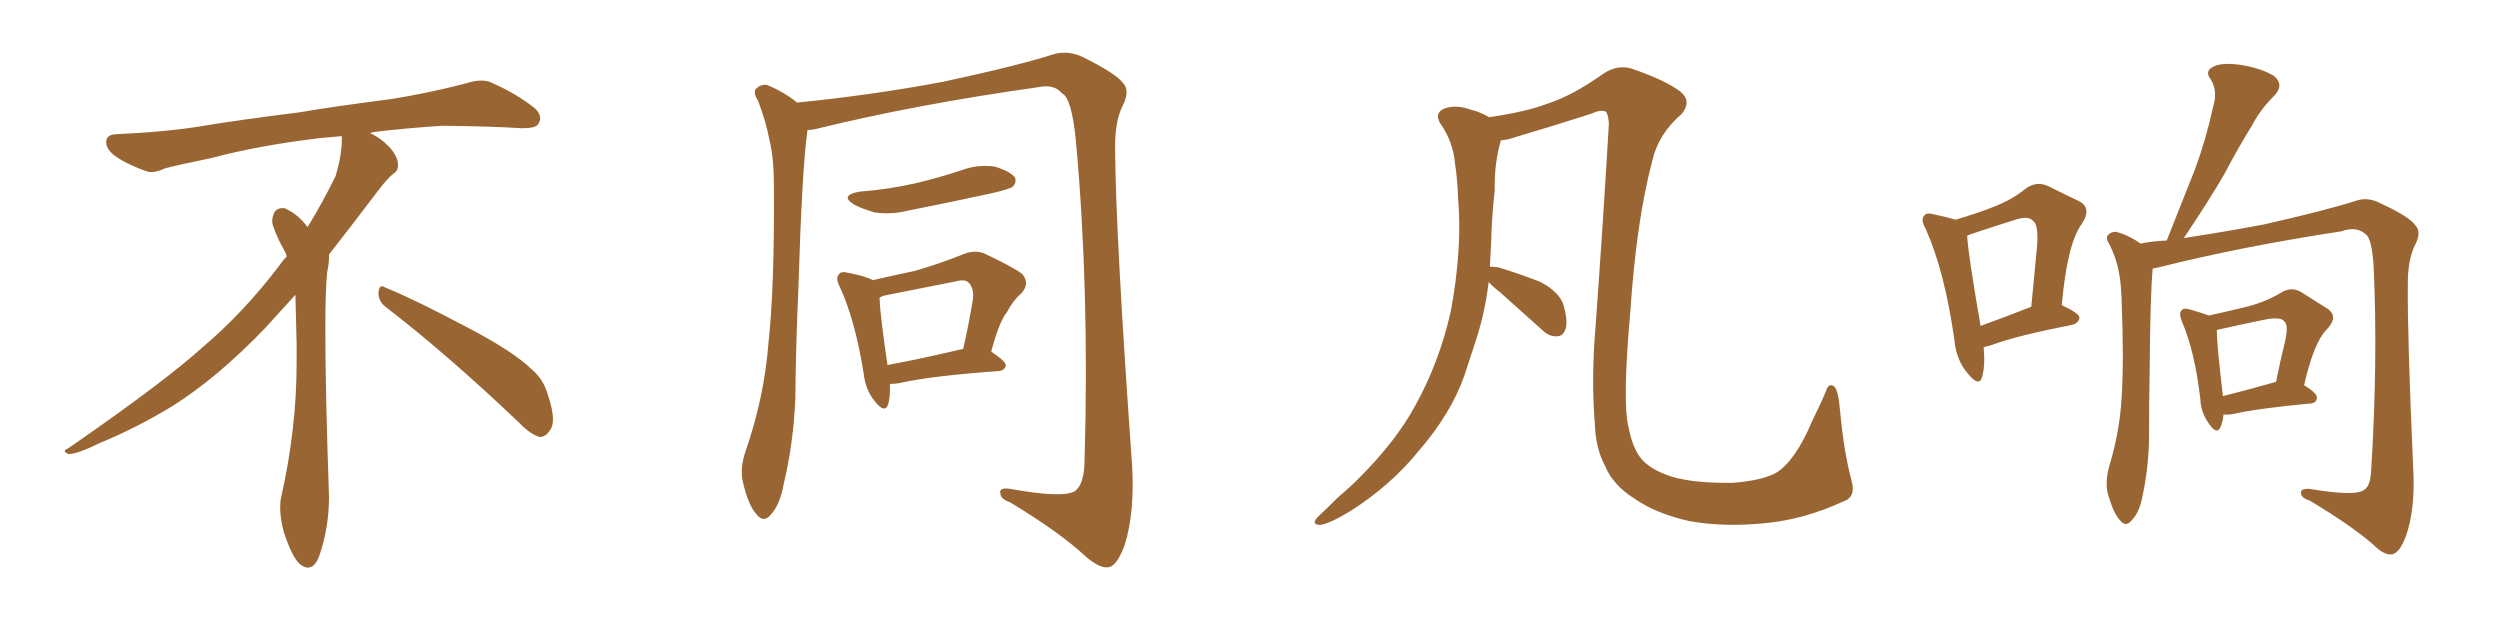 <svg xmlns="http://www.w3.org/2000/svg" xmlns:xlink="http://www.w3.org/1999/xlink" width="600" height="150"><path fill="#996633" padding="10" d="M92.58 73.68L92.58 73.68Q90.82 72.36 90.82 70.17L90.82 70.17Q90.97 68.70 91.70 68.70L91.70 68.70Q91.99 68.70 92.43 68.99L92.43 68.99Q99.32 71.78 111.77 78.37L111.77 78.37Q123.05 84.23 127.59 88.62L127.59 88.62Q130.37 90.97 131.40 94.48L131.40 94.48Q132.71 98.29 132.71 100.63L132.71 100.63Q132.71 102.39 131.98 103.27L131.98 103.27Q130.96 104.88 129.49 104.88L129.49 104.88Q127.15 104.15 124.51 101.37L124.51 101.37Q107.08 84.81 92.58 73.68ZM82.03 33.54L82.03 33.54L82.03 32.67Q79.25 32.96 77.05 33.11L77.05 33.11Q62.26 34.86 50.68 37.94L50.68 37.94Q41.46 39.84 39.55 40.43L39.55 40.43Q37.65 41.31 36.33 41.31L36.33 41.31Q35.74 41.31 35.30 41.16L35.30 41.16Q30.76 39.55 28.13 37.79L28.13 37.79Q25.49 36.04 25.49 34.13L25.49 34.13L25.49 33.98Q25.63 32.37 27.54 32.23L27.54 32.23Q40.43 31.64 48.93 30.18L48.93 30.18Q56.84 28.86 71.92 26.95L71.92 26.95Q79.54 25.63 94.19 23.73L94.19 23.73Q103.13 22.27 111.62 20.07L111.62 20.07Q113.82 19.34 115.43 19.34L115.43 19.34Q116.60 19.34 117.48 19.63L117.48 19.63Q123.93 22.41 128.47 26.07L128.47 26.07Q129.64 27.25 129.64 28.42L129.64 28.42Q129.64 29.00 129.20 29.74L129.20 29.74Q128.61 30.76 125.68 30.76L125.68 30.76L124.95 30.76Q118.21 30.32 106.20 30.18L106.20 30.18Q97.27 30.76 90.09 31.64L90.09 31.64Q89.21 31.79 88.77 31.93L88.77 31.93Q91.41 33.11 93.60 35.45L93.60 35.45Q95.36 37.50 95.51 39.26L95.51 39.26L95.51 39.84Q95.51 41.02 94.34 41.75L94.34 41.75Q93.02 42.77 90.67 45.85L90.67 45.85Q84.23 54.35 78.96 61.08L78.96 61.08L78.96 61.82Q78.96 63.28 78.52 65.33L78.52 65.33Q78.08 69.43 78.08 79.25L78.08 79.25Q78.08 93.46 78.96 119.24L78.96 119.24Q78.96 126.71 76.61 133.45L76.61 133.45Q75.59 136.23 73.83 136.23L73.83 136.23Q72.95 136.23 71.78 135.21L71.78 135.21Q70.02 133.45 68.12 127.73L68.12 127.73Q67.24 124.37 67.24 121.88L67.24 121.88Q67.24 120.26 67.53 119.09L67.53 119.09Q71.19 102.83 71.19 87.01L71.19 87.01L71.19 82.62Q71.04 76.61 70.90 70.75L70.90 70.75Q66.80 75.29 63.57 78.81L63.57 78.81Q52.15 90.67 41.46 97.41L41.46 97.41Q32.81 102.69 23.88 106.35L23.88 106.35Q18.60 108.98 16.41 108.98L16.41 108.98Q15.53 108.54 15.53 108.25L15.53 108.25Q15.53 107.96 16.26 107.67L16.26 107.67Q39.40 91.70 48.78 83.20L48.78 83.20Q58.45 75 66.94 63.87L66.94 63.87Q67.82 62.55 68.85 61.52L68.85 61.52Q68.41 60.35 67.82 59.33L67.82 59.33Q66.65 57.28 65.63 54.49L65.63 54.49Q65.33 53.76 65.33 53.03L65.33 53.03Q65.33 52.00 65.92 50.83L65.92 50.83Q66.50 49.95 67.82 49.95L67.82 49.95L68.26 49.95Q71.19 51.27 73.10 53.61L73.10 53.61Q73.39 53.91 73.83 54.49L73.83 54.49Q77.34 48.78 80.57 42.19L80.57 42.19Q82.03 37.21 82.03 33.54ZM193.80 31.20L193.80 31.20Q192.48 40.43 191.60 69.58L191.60 69.58Q191.02 82.47 190.87 95.80L190.87 95.80Q190.43 106.35 188.09 116.16L188.09 116.16Q187.21 121.14 185.01 123.49L185.01 123.49Q183.25 125.68 181.49 123.34L181.49 123.34Q179.59 121.29 178.27 115.58L178.27 115.58Q177.54 112.21 179.00 108.11L179.00 108.11Q183.40 95.36 184.42 82.47L184.42 82.47Q185.89 68.99 185.74 44.82L185.74 44.82Q185.74 37.94 184.72 33.84L184.72 33.84Q183.84 29.15 181.93 24.17L181.93 24.17Q180.76 22.41 181.35 21.39L181.35 21.39Q182.52 20.21 183.98 20.36L183.98 20.36Q187.79 21.83 191.31 24.61L191.31 24.61Q209.18 22.85 226.32 19.63L226.32 19.63Q244.78 15.67 253.27 12.89L253.27 12.89Q256.49 12.16 259.72 13.62L259.72 13.62Q267.77 17.58 269.53 19.92L269.53 19.92Q271.29 21.83 269.38 25.49L269.38 25.49Q267.48 29.44 267.63 36.04L267.63 36.04Q267.77 56.54 271.73 112.06L271.73 112.06Q272.31 123.05 269.97 130.66L269.97 130.66Q268.21 135.50 266.31 136.08L266.31 136.08Q264.11 136.67 260.45 133.45L260.45 133.45Q254.30 127.73 242.43 120.56L242.43 120.56Q240.23 119.82 240.09 118.51L240.09 118.51Q239.65 116.89 242.43 117.33L242.43 117.33Q255.47 119.68 258.11 117.77L258.11 117.77Q260.30 116.02 260.30 110.16L260.30 110.16Q261.47 69.73 258.25 34.13L258.25 34.13Q257.23 23.44 254.88 22.41L254.88 22.41Q252.98 20.07 249.02 20.95L249.02 20.95Q219.87 25.05 196.00 30.91L196.00 30.91Q194.82 31.20 193.80 31.20ZM206.25 46.00L206.25 46.00Q213.57 45.41 219.87 43.95L219.87 43.95Q225.44 42.63 230.71 40.87L230.71 40.87Q234.67 39.40 238.77 39.99L238.77 39.99Q242.58 41.16 243.60 42.63L243.60 42.63Q244.04 43.80 243.02 44.82L243.02 44.82Q242.29 45.41 237.74 46.44L237.74 46.44Q227.64 48.63 217.97 50.54L217.97 50.54Q213.87 51.56 209.91 50.98L209.91 50.98Q206.84 50.10 204.93 49.07L204.93 49.07Q201.42 46.88 206.25 46.00ZM213.57 92.14L213.57 92.14Q213.72 95.21 213.13 97.12L213.13 97.12Q212.26 99.32 209.91 96.24L209.91 96.24Q207.71 93.60 207.28 89.65L207.28 89.65Q205.22 76.76 201.56 68.85L201.56 68.85Q200.39 66.65 201.42 65.77L201.42 65.77Q201.86 65.04 203.61 65.48L203.61 65.48Q208.01 66.36 209.47 67.24L209.47 67.24Q214.60 66.06 219.43 65.04L219.43 65.04Q225.15 63.43 231.01 61.08L231.01 61.08Q233.79 59.91 236.13 60.79L236.13 60.79Q243.02 64.01 245.36 65.77L245.36 65.77Q247.27 68.12 245.07 70.46L245.07 70.46Q243.16 72.07 241.70 74.85L241.70 74.85Q239.79 77.20 237.89 84.38L237.89 84.38Q241.41 86.72 241.41 87.74L241.41 87.74Q241.11 88.92 239.65 89.06L239.65 89.06Q223.24 90.23 215.63 91.99L215.63 91.99Q214.45 92.14 213.57 92.14ZM230.86 83.79L230.86 83.79L230.86 83.79Q231.01 83.79 231.15 83.79L231.15 83.79Q232.47 78.08 233.50 71.78L233.50 71.78Q233.79 69.14 232.47 67.82L232.47 67.82Q231.59 66.94 229.39 67.53L229.39 67.53Q221.19 69.14 212.40 70.90L212.40 70.90Q211.67 71.04 211.08 71.48L211.08 71.48Q211.23 75.59 212.99 87.60L212.99 87.60Q221.04 86.13 230.86 83.79ZM357.28 67.68L357.28 67.68L357.28 67.68Q356.40 75.15 354.05 82.18L354.05 82.18Q352.73 86.13 351.42 90.23L351.42 90.23Q348.19 99.32 340.58 108.11L340.58 108.11Q333.84 116.46 324.17 122.61L324.17 122.61Q318.90 125.83 316.70 125.98L316.70 125.98Q314.50 125.83 316.41 123.93L316.41 123.93Q318.60 121.88 320.95 119.53L320.95 119.53Q323.88 117.04 326.07 114.84L326.07 114.84Q335.16 105.76 339.70 97.27L339.70 97.27Q345.41 87.01 348.19 74.71L348.19 74.71Q350.98 59.62 349.95 47.75L349.95 47.75Q349.80 43.07 349.22 39.40L349.22 39.40Q348.78 33.98 345.56 29.44L345.56 29.44Q344.38 27.25 346.29 26.22L346.29 26.22Q349.07 24.90 353.17 26.37L353.17 26.37Q355.08 26.81 357.42 28.13L357.42 28.13Q366.36 26.81 371.34 24.90L371.34 24.90Q377.34 23.00 384.96 17.58L384.96 17.58Q388.18 15.53 391.41 16.41L391.41 16.41Q399.61 19.19 403.27 21.97L403.27 21.97Q406.05 24.17 403.71 27.25L403.71 27.25Q398.00 32.08 396.53 38.67L396.53 38.67Q392.72 53.03 391.26 75L391.26 75Q389.36 96.53 390.82 102.39L390.82 102.39Q391.70 107.08 393.60 109.72L393.60 109.72Q395.80 112.65 401.22 114.40L401.22 114.40Q406.64 116.02 416.02 115.87L416.02 115.87Q423.19 115.28 426.42 113.38L426.42 113.38Q430.96 110.45 434.91 101.07L434.91 101.07Q436.96 96.97 438.28 93.75L438.28 93.75Q438.87 91.85 440.19 92.72L440.19 92.72Q441.21 93.60 441.65 98.88L441.65 98.88Q442.53 108.54 444.43 115.58L444.43 115.58Q445.46 119.38 442.24 120.41L442.24 120.41Q433.01 124.66 423.78 125.54L423.78 125.54Q413.96 126.56 405.62 125.10L405.62 125.10Q397.56 123.34 392.29 119.68L392.29 119.68Q387.16 116.46 385.25 111.91L385.25 111.91Q382.91 107.52 382.76 101.66L382.76 101.66Q381.88 91.11 382.91 78.66L382.91 78.66Q384.67 54.49 386.13 29.74L386.13 29.74Q385.99 27.39 385.40 26.81L385.40 26.81Q384.23 26.22 382.03 27.25L382.03 27.25Q372.95 30.18 364.01 32.81L364.01 32.81Q361.96 33.54 360.21 33.69L360.21 33.69Q358.59 39.26 358.74 45.56L358.74 45.56Q358.01 52.00 357.86 58.59L357.86 58.59Q357.71 61.23 357.57 64.01L357.57 64.01Q358.30 64.01 359.62 64.16L359.62 64.16Q364.89 65.77 369.73 67.68L369.73 67.68Q374.41 70.17 375.29 73.39L375.29 73.39Q376.32 77.05 375.73 78.96L375.73 78.96Q375.15 80.71 373.68 80.71L373.68 80.71Q371.78 80.86 370.02 79.10L370.02 79.10Q364.75 74.41 360.21 70.31L360.21 70.31Q358.15 68.70 357.28 67.68ZM476.07 83.35L476.07 83.35Q476.51 88.04 475.63 90.67L475.63 90.67Q474.90 92.87 472.27 89.65L472.27 89.65Q469.48 86.43 469.04 81.45L469.04 81.45Q466.70 65.04 462.16 54.93L462.16 54.93Q460.84 52.59 461.87 51.71L461.87 51.71Q462.30 50.98 464.06 51.42L464.06 51.42Q467.43 52.15 469.34 52.73L469.34 52.73Q474.76 51.12 478.42 49.66L478.42 49.66Q482.96 47.90 486.18 45.26L486.18 45.26Q488.82 43.36 491.60 44.68L491.60 44.68Q495.70 46.73 498.78 48.19L498.78 48.19Q502.29 49.80 499.51 53.91L499.51 53.91Q496.14 58.59 494.82 73.24L494.82 73.24Q498.93 75.15 499.07 76.17L499.07 76.17Q498.93 77.49 497.46 77.93L497.46 77.93Q483.98 80.57 478.13 82.76L478.13 82.76Q476.66 83.20 476.07 83.35ZM487.35 73.68L487.35 73.68Q487.35 73.68 487.50 73.68L487.50 73.68Q488.23 66.21 488.82 59.91L488.82 59.91Q489.40 54.05 487.94 53.03L487.94 53.03Q486.91 51.71 483.69 52.73L483.69 52.73Q479.00 54.20 473.29 56.10L473.29 56.10Q472.56 56.40 472.12 56.54L472.12 56.54Q472.27 60.50 475.34 78.22L475.34 78.22Q480.62 76.32 487.35 73.68ZM516.65 64.45L516.65 64.45Q516.06 70.61 515.92 88.77L515.92 88.77Q515.77 96.97 515.77 105.47L515.77 105.47Q515.63 112.21 514.31 118.51L514.31 118.51Q513.57 122.90 511.67 124.80L511.67 124.80Q510.21 126.71 508.74 124.80L508.74 124.80Q507.13 123.05 505.81 118.21L505.81 118.21Q505.22 115.43 506.25 111.77L506.25 111.77Q508.74 103.56 509.18 95.51L509.18 95.51Q509.77 86.87 509.18 71.78L509.18 71.78Q509.03 67.53 508.45 64.89L508.45 64.89Q507.86 61.96 506.40 58.89L506.40 58.89Q505.37 57.42 505.81 56.54L505.81 56.54Q506.69 55.52 508.01 55.66L508.01 55.66Q511.08 56.54 513.72 58.45L513.72 58.45Q516.80 57.86 520.02 57.71L520.02 57.71Q523.54 48.78 526.76 40.72L526.76 40.72Q529.39 33.69 531.15 25.63L531.15 25.63Q532.32 21.83 530.57 19.04L530.57 19.04Q529.10 17.14 531.01 16.11L531.01 16.11Q532.91 14.94 537.45 15.53L537.45 15.53Q542.43 16.26 545.65 18.16L545.65 18.16Q548.44 20.36 545.65 23.14L545.65 23.14Q542.43 26.37 540.53 30.03L540.53 30.03Q537.16 35.45 533.94 41.60L533.94 41.60Q530.42 47.75 524.12 57.13L524.12 57.13Q533.79 55.66 543.16 53.91L543.16 53.91Q558.69 50.39 565.87 48.05L565.87 48.05Q568.51 47.31 571.29 48.78L571.29 48.78Q578.32 52.00 579.79 54.20L579.79 54.20Q581.25 55.81 579.49 59.03L579.49 59.03Q577.88 62.55 577.88 67.97L577.88 67.97Q577.73 80.13 579.20 113.09L579.20 113.09Q579.64 122.31 577.44 128.61L577.44 128.61Q575.98 132.57 574.22 133.01L574.22 133.01Q572.31 133.45 569.53 130.66L569.53 130.66Q564.11 125.98 554.30 120.12L554.30 120.12Q552.39 119.53 552.25 118.51L552.25 118.51Q551.95 117.19 554.30 117.33L554.30 117.33Q565.58 119.24 567.48 117.48L567.48 117.48Q568.95 116.60 569.09 112.65L569.09 112.65Q570.70 86.87 569.68 64.01L569.68 64.01Q569.24 57.13 567.77 56.25L567.77 56.25Q565.58 54.20 561.91 55.52L561.91 55.52Q537.89 59.18 518.12 64.16L518.12 64.16Q517.24 64.31 516.65 64.45ZM533.64 99.46L533.64 99.46Q533.50 101.22 532.91 102.54L532.91 102.54Q532.03 104.44 530.13 101.66L530.13 101.66Q528.22 99.02 528.08 95.80L528.08 95.80Q526.76 84.38 523.68 77.20L523.68 77.20Q522.80 75 523.68 74.41L523.68 74.41Q524.12 73.83 525.59 74.27L525.59 74.27Q528.66 75.15 530.13 75.73L530.13 75.73Q535.40 74.56 539.50 73.54L539.50 73.54Q544.04 72.36 547.56 70.17L547.56 70.17Q550.05 68.70 552.39 70.17L552.39 70.17Q556.05 72.51 558.40 73.97L558.40 73.97Q561.47 75.88 558.40 79.10L558.40 79.10Q555.32 82.18 552.98 92.43L552.98 92.43Q556.05 94.34 556.05 95.36L556.05 95.36Q556.05 96.68 554.59 96.83L554.59 96.83Q541.99 98.00 536.13 99.32L536.13 99.32Q534.67 99.61 533.64 99.46ZM545.51 91.85L545.51 91.85L545.51 91.85Q545.65 91.70 546.24 91.70L546.24 91.70Q547.27 86.57 548.29 82.47L548.29 82.47Q549.32 78.08 548.29 77.20L548.29 77.20Q547.56 76.03 544.04 76.61L544.04 76.61Q538.92 77.64 533.06 78.96L533.06 78.96Q532.18 79.10 532.03 79.25L532.03 79.25Q532.03 82.62 533.50 95.07L533.50 95.07Q538.77 93.75 545.51 91.85Z"/></svg>